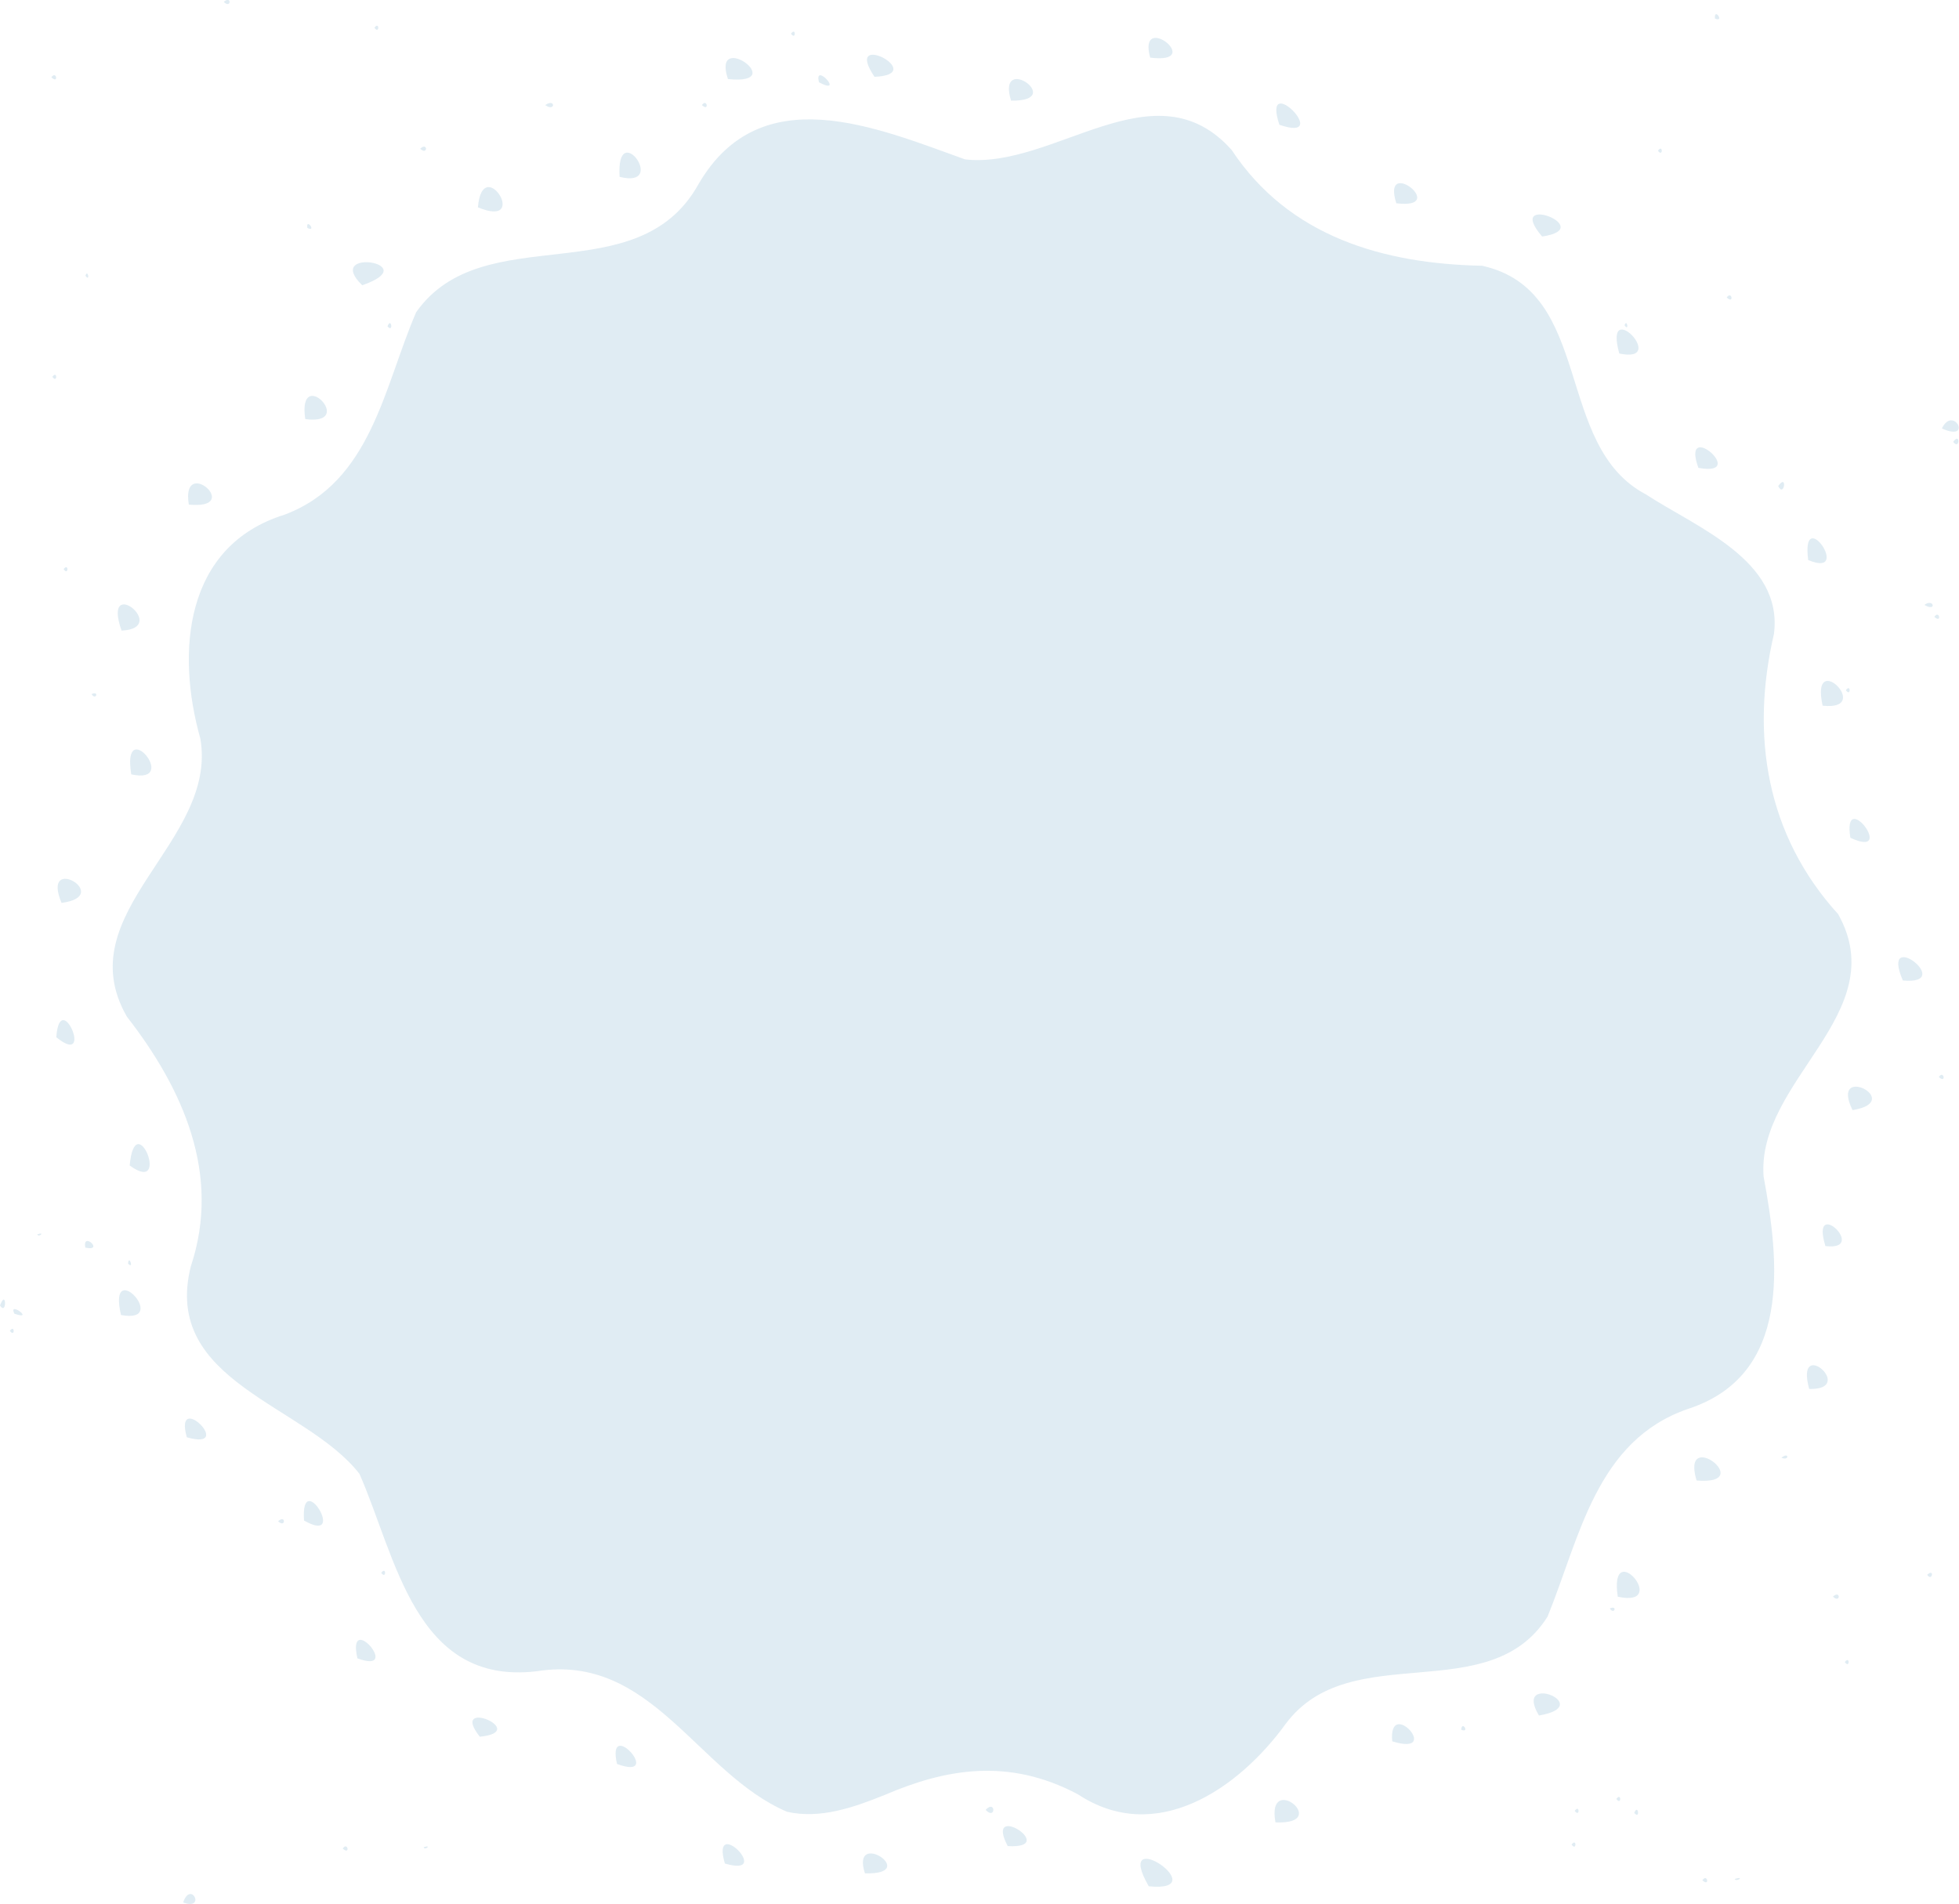 <svg width="261.3mm" height="254mm" version="1.1" viewBox="0 0 261.3 254" xmlns="http://www.w3.org/2000/svg">
 <g transform="translate(31.1 -23.59)">
  <g transform="translate(-11.86 71.37)" fill="#3a8bb4" fill-opacity=".157">
   <path d="m5.187 206c1.053-3.032 3.082 1.12 0 0zm128.8-2.16c-5.006-8.69 9.142 0.909 0 0zm73.84-0.801c0.678-0.98 1.017 0.949 0 0zm4.299-0.175c1.457-0.429 0.264 0.463 0 0zm-116-0.752c-1.949-6.076 7.579 0.221 0 0zm-18.68-1.309c-1.959-6.679 6.665 1.972 0 0zm-50.97-1.997c0.678-0.98 1.017 0.949 0 0zm10.8-0.181c1.16-0.379 0.115 0.509 0 0zm77.9-0.145c-3.253-6.195 7.069 0.405 0 0zm75.21-0.204c0.676-0.949 0.676 0.949 0 0zm-39.5-2.963c-1.251-6.887 7.647 0.343 0 0zm-65.14-1.409c-11.97-5.105-18.06-21.19-33.38-18.75-16.27 1.954-18.77-15.25-23.66-26.33-7.217-9.281-26.39-12.23-22.49-27.69 4.092-12.27-1.074-23.72-8.54-33.31-7.988-13.94 12.21-23.23 9.805-37.09-3.242-11.47-2.159-25.7 11.24-29.86 11.58-4.355 13.25-17.07 17.55-27.01 8.953-12.7 29.5-2.358 37.67-17.1 8.266-14.2 23.66-7.542 35.55-3.282 11.88 1.348 25.29-12.76 35.55-1.262 7.656 11.58 20.24 15.19 33.42 15.45 15.01 3.34 9.465 23.99 21.84 30.5 6.734 4.409 18.32 8.782 17.08 18.6-3.169 13.58-1.006 26.87 8.564 37.4 7.418 13.26-10.92 22.14-9.947 35 2.112 11.35 3.792 26.47-10.08 30.99-12.3 4.231-14.45 17.22-18.74 27.71-7.792 12.38-26.31 2.703-34.93 14.31-6.307 8.685-17.3 16.27-27.72 9.386-9.369-4.976-17.8-3.321-25.76 0.09-4.067 1.642-8.593 3.247-13.01 2.249zm113 0.155c0.502-1.332 0.822 0.96 0 0zm-86.52-0.412c1.371-1.443 1.371 1.443 0 0zm78.58 0.132c0.676-0.949 0.676 0.949 0 0zm5.556-1.588c0.676-0.949 0.676 0.949 0 0zm-133.3-4.666c-1.494-6.502 6.436 2.361 0 0zm103.4-3.021c-0.553-6.065 6.822 2.105 0 0zm-121.7-0.614c-4.224-5.365 6.898-0.701 0 0zm130.9-0.937c0.085-1.295 1.196 0.503 0 0zm10.37-1.894c-3.54-5.913 7.795-1.325 0 0zm-157.6-7.628c-1.468-6.545 6.103 2.273 0 0zm198.4 0.504c0.676-0.949 0.676 0.949 0 0zm-31.35-7.148c1.067-0.51 0.6 0.919 0 0zm1.062-1.576c-1.225-8.204 7.131 1.551 0 0zm28.7-7e-3c1.033-0.967 1.033 0.967 0 0zm12.57-2.91c1.017-0.949 0.678 0.98 0 0zm-206.2-0.265c0.676-0.949 0.676 0.949 0 0zm-10.3-6.983c-0.514-7.269 5.961 3.411 0 0zm-3.457 0.104c1.033-0.967 1.033 0.967 0 0zm189.2-5.439c-2.185-7.281 8.184 0.683 0 0zm11.32-3.036c1.033-0.863 1.061 0.47 0 0zm-212.7-2.729c-1.795-6.465 6.63 1.893 0 0zm216.4-6.445c-1.958-7.195 6.444 0.141 0 0zm-240-7.751c0.676-0.949 0.676 0.949 0 0zm14.82-2.117c-1.854-8.027 6.714 1.262 0 0zm-14.22-0.175c-0.894-1.777 2.857 0.993 0 0zm-1.918-1.097c0.87-2.355 0.931 1.478 0 0zm17.08-5.588c0.097-1.303 0.843 0.88 0 0zm-5.7-2.129c-0.443-2.253 2.622 0.585 0 0zm232.1-0.206c-2.086-6.849 5.849 0.705 0 0zm-238.5-1.568c1.16-0.379 0.115 0.509 0 0zm12.32-9.176c0.728-8.109 5.617 4.066 0 0zm229.8-7.388c-3.131-6.408 7.174-1.191 0 0zm11.51-4.422c0.678-0.98 1.017 0.949 0 0zm-251.1-5.304c0.485-6.804 5.18 4.209-7e-4 4e-4zm246.3-7.569c-3.145-7.315 7.19 0.662 0 0zm-245.6-10.35c-2.835-6.736 7.076-0.934 0 0zm238.6-8.688c-1.11-6.907 6.317 2.942 0 0zm-229.3-8.458c-1.335-8.16 6.657 1.46 0 0zm225.6-9.162c-1.711-7.8 6.908 0.754 0 0zm-230.9-1.539c1.067-0.51 0.6 0.919 0 0zm234-0.525c0.676-0.949 0.676 0.949 0 0zm-230-7.953c-2.681-7.715 6.558-0.292 0 0zm241.8-1.837c0.678-0.98 1.017 0.949 0 0zm-1.323-1.588c1.255-0.96 1.683 0.995 0 0zm-248.2-4.762c0.676-0.949 0.676 0.949 0 0zm232.7-1.226c-1.002-7.636 6.008 2.537 0 0zm-216-7.392c-1.094-6.711 7.457 0.702 0 0zm212-2.471c1.263-1.802 0.797 1.634 0 0zm-10.65-2.435c-2.421-6.759 6.862 1.285 0 0zm33.99-3.459c0.961-1.388 0.89 1.177 0 0zm-1.509-1.791c1.541-3.196 4.189 1.873 0 0zm-218.3-1.248c-1.088-7.412 7.004 0.91 0 0zm-33.73-5.642c0.676-0.949 0.676 0.949 0 0zm209-3.109c-2.182-7.867 6.728 1.417 0 0zm-164.3-3.622c0.502-1.332 0.822 0.96 0 0zm165-0.148c0.32-0.967 0.653 0.943 0 0zm13.63-3.704c0.678-0.98 1.017 0.949 0 0zm-182-1.632c-5.291-5.115 8.52-2.944 0 0zm-36.92-1.278c0.32-0.967 0.652 0.943 0 0zm194.3-5.223c-5.164-6.016 7.565-1.121 0 0zm-164.7-1.141c-0.225-1.423 1.315 0.609 0 0zm22.75-2.752c0.606-7.348 7.101 2.953 0 0zm122.5-0.541c-2.05-6.45 7.197 0.874 0 0zm-103.6-3.528c-0.513-8.036 6.587 1.658 0 0zm138.5-3.485c0.676-0.949 0.676 0.949 0 0zm-165.1-0.265c1.033-0.967 1.033 0.967 0 0zm114.6-3.195c-2.46-7.495 7.334 2.528 0 0zm-97.92-2.625c1.387-0.975 1.387 0.975 0 0zm20.9 0c0.678-0.98 1.017 0.949 0 0zm41.23-0.595c-1.998-6.539 7.502 0.135 0 0zm-25.61-2.44c-0.759-2.856 3.536 1.855 0 0zm-12.15-0.439c-2.239-6.721 8.389 0.869 0 0zm-90.25-0.229c0.678-0.98 1.017 0.949 0 0zm109.8-0.07c-4.374-6.473 7.434-0.303 0 0zm36.77-2.559c-1.741-6.37 7.5 0.936 0 0zm-47.91-3.192c0.676-0.949 0.676 0.949 0 0zm-55.56-0.794c0.676-0.949 0.676 0.949 0 0zm178.8-1.228c-0.126-1.555 1.342 0.576 0 0zm-198.9-2.212c1.033-0.967 1.033 0.967 0 0z" fill="#3a8bb4" fill-opacity=".157" stroke-width=".265"/>
  </g>
 </g>
</svg>

